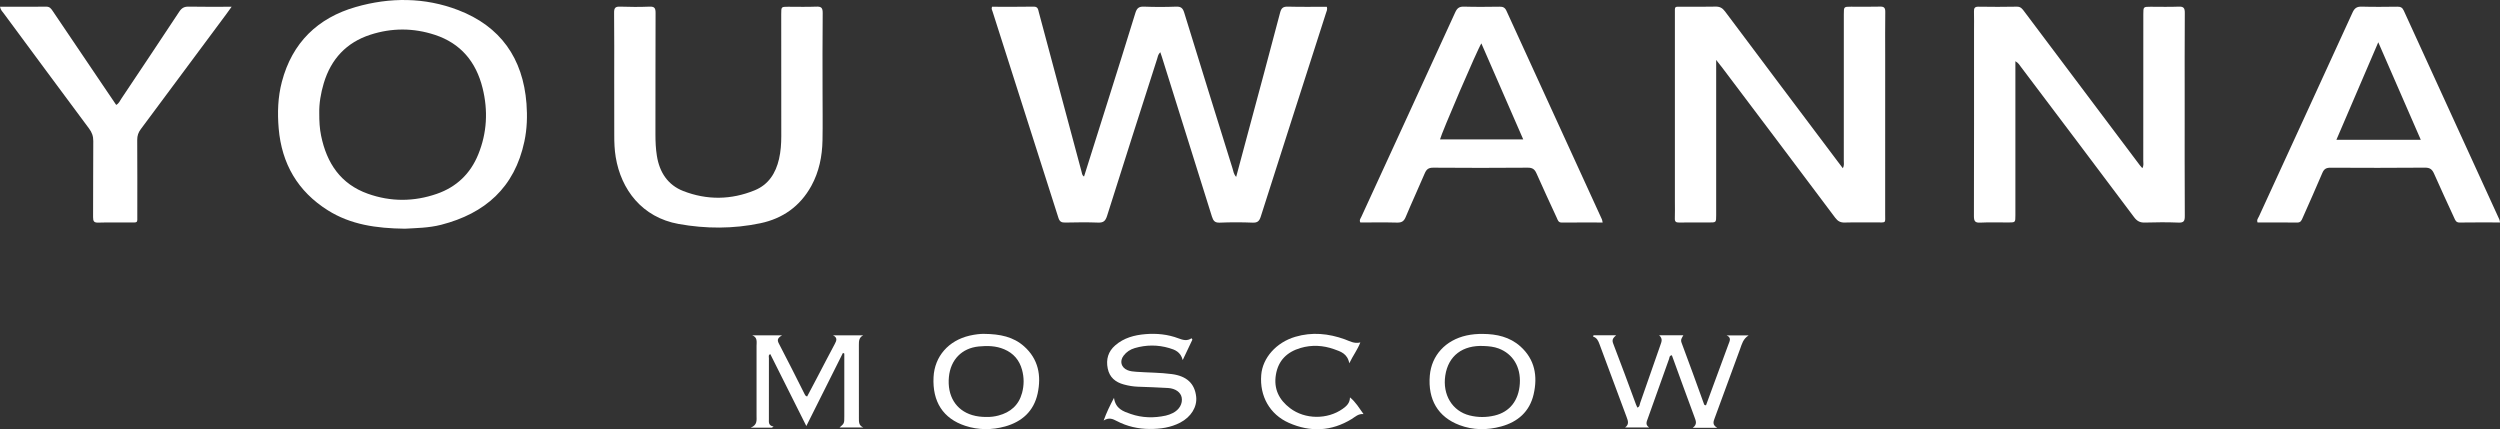 <svg width="332" height="57" viewBox="0 0 332 57" fill="none" xmlns="http://www.w3.org/2000/svg">
<rect x="0" y="0" width="332" height="57" fill="#333333" stroke="none"/>
<g clip-path="url(#clip0)">
<path d="M154.087 6.932C153.774 7.244 153.749 7.56 153.661 7.839C151.437 14.782 149.206 21.721 147.018 28.675C146.803 29.354 146.527 29.586 145.828 29.56C144.375 29.505 142.915 29.523 141.463 29.556C140.964 29.567 140.717 29.435 140.557 28.928C137.655 19.8 134.732 10.679 131.82 1.554C131.758 1.359 131.62 1.165 131.744 0.897C133.571 0.897 135.42 0.919 137.266 0.882C137.863 0.871 137.863 1.286 137.961 1.642C138.889 5.088 139.807 8.541 140.731 11.99C141.692 15.586 142.661 19.183 143.625 22.779C143.687 23.01 143.68 23.271 143.96 23.444C145.009 20.123 146.053 16.817 147.094 13.511C148.328 9.584 149.573 5.657 150.778 1.719C150.975 1.08 151.248 0.856 151.914 0.882C153.337 0.937 154.764 0.937 156.188 0.882C156.825 0.856 157.08 1.08 157.262 1.675C159.387 8.585 161.535 15.487 163.687 22.39C163.792 22.731 163.821 23.113 164.163 23.492C164.68 21.567 165.179 19.712 165.674 17.857C167.123 12.464 168.583 7.075 169.999 1.672C170.166 1.04 170.417 0.867 171.043 0.882C172.765 0.93 174.491 0.9 176.198 0.9C176.315 1.253 176.169 1.499 176.085 1.756C173.195 10.76 170.301 19.759 167.429 28.767C167.243 29.347 167.006 29.593 166.358 29.567C164.906 29.509 163.446 29.505 161.994 29.567C161.335 29.597 161.124 29.332 160.942 28.756C158.736 21.673 156.512 14.606 154.291 7.531C154.237 7.358 154.175 7.189 154.087 6.932Z" fill="white"/>
<path d="M267.644 8.129C267.644 8.589 267.644 8.916 267.644 9.239C267.644 15.693 267.644 22.147 267.644 28.605C267.644 29.542 267.641 29.542 266.716 29.545C265.471 29.545 264.226 29.501 262.989 29.564C262.29 29.6 262.137 29.376 262.137 28.697C262.162 20.498 262.151 12.299 262.151 4.1C262.151 3.244 262.169 2.384 262.144 1.532C262.129 1.069 262.253 0.882 262.748 0.889C264.445 0.915 266.145 0.922 267.841 0.886C268.372 0.875 268.584 1.209 268.838 1.547C272.3 6.153 275.762 10.76 279.22 15.362C280.869 17.555 282.518 19.748 284.167 21.941C284.258 22.059 284.36 22.169 284.502 22.334C284.717 21.982 284.626 21.648 284.626 21.339C284.633 14.852 284.63 8.368 284.633 1.881C284.633 0.897 284.637 0.897 285.609 0.897C286.854 0.897 288.099 0.933 289.34 0.882C289.992 0.856 290.145 1.077 290.141 1.708C290.112 5.712 290.126 9.72 290.126 13.728C290.126 18.712 290.112 23.701 290.141 28.686C290.145 29.358 290.003 29.589 289.296 29.56C287.811 29.501 286.322 29.509 284.841 29.556C284.197 29.578 283.8 29.365 283.41 28.847C278.419 22.188 273.407 15.546 268.394 8.905C268.212 8.669 268.081 8.383 267.644 8.129Z" fill="white"/>
<path d="M227.908 7.96C227.908 8.507 227.908 8.831 227.908 9.15C227.908 15.634 227.908 22.117 227.908 28.601C227.908 29.541 227.904 29.545 226.99 29.545C225.658 29.545 224.322 29.53 222.99 29.552C222.56 29.56 222.4 29.435 222.418 28.986C222.447 28.256 222.425 27.517 222.425 26.786C222.425 18.466 222.425 10.149 222.425 1.829C222.425 0.79 222.327 0.896 223.346 0.892C224.832 0.889 226.317 0.918 227.802 0.878C228.381 0.863 228.73 1.047 229.083 1.517C234.067 8.18 239.069 14.826 244.07 21.474C244.27 21.739 244.474 22.003 244.725 22.338C244.937 21.974 244.857 21.643 244.857 21.335C244.864 14.851 244.86 8.368 244.86 1.884C244.86 0.889 244.86 0.889 245.828 0.889C247.103 0.889 248.377 0.914 249.647 0.878C250.211 0.859 250.375 1.039 250.364 1.605C250.335 3.53 250.353 5.458 250.353 7.383C250.353 14.389 250.357 21.39 250.35 28.395C250.35 29.718 250.524 29.526 249.174 29.538C247.78 29.549 246.385 29.512 244.991 29.552C244.412 29.571 244.063 29.38 243.713 28.913C238.741 22.279 233.75 15.663 228.759 9.047C228.53 8.746 228.29 8.449 227.908 7.96Z" fill="white"/>
<path d="M81.567 10.506C81.567 7.568 81.585 4.633 81.552 1.694C81.545 1.058 81.712 0.856 82.353 0.882C83.656 0.93 84.963 0.934 86.266 0.882C86.918 0.856 87.063 1.084 87.06 1.709C87.038 7.094 87.052 12.479 87.042 17.864C87.042 18.816 87.085 19.76 87.234 20.696C87.58 22.882 88.687 24.568 90.74 25.369C93.885 26.592 97.089 26.555 100.226 25.27C102.058 24.52 103.022 23 103.455 21.111C103.681 20.127 103.754 19.117 103.754 18.103C103.747 12.685 103.747 7.27 103.747 1.856C103.747 0.9 103.75 0.897 104.653 0.897C105.898 0.897 107.143 0.934 108.384 0.882C109.05 0.853 109.262 1.018 109.254 1.731C109.214 5.25 109.236 8.769 109.236 12.284C109.236 14.396 109.269 16.509 109.229 18.617C109.189 20.748 108.781 22.809 107.74 24.697C106.247 27.404 103.932 29.028 100.969 29.648C97.373 30.401 93.743 30.394 90.125 29.744C85.258 28.87 82.48 25.174 81.767 20.865C81.607 19.896 81.57 18.922 81.574 17.941C81.57 15.462 81.567 12.986 81.567 10.506Z" fill="white"/>
<path d="M0 0.896C2.089 0.896 4.117 0.907 6.148 0.885C6.596 0.881 6.782 1.138 6.993 1.451C9.206 4.735 11.43 8.019 13.647 11.299C14.241 12.177 14.834 13.051 15.431 13.933C15.806 13.727 15.922 13.397 16.101 13.125C18.674 9.271 21.255 5.422 23.803 1.554C24.128 1.061 24.462 0.87 25.052 0.881C26.89 0.922 28.729 0.896 30.76 0.896C30.454 1.322 30.254 1.612 30.043 1.891C26.261 6.983 22.486 12.078 18.693 17.158C18.365 17.599 18.219 18.029 18.223 18.583C18.245 21.919 18.234 25.251 18.234 28.586C18.234 29.64 18.354 29.545 17.24 29.548C15.846 29.552 14.448 29.519 13.057 29.563C12.471 29.581 12.359 29.376 12.362 28.832C12.384 25.467 12.359 22.102 12.388 18.738C12.395 18.084 12.209 17.581 11.823 17.066C8.038 11.982 4.27 6.884 0.502 1.785C0.324 1.546 0.084 1.34 0 0.896Z" fill="white"/>
<path d="M211.618 44.526C212.571 44.526 213.525 44.526 214.617 44.526C214.257 44.856 214.027 45.091 214.22 45.591C215.269 48.291 216.255 51.013 217.264 53.727C217.315 53.863 217.384 53.996 217.442 54.128C217.762 54.025 217.74 53.731 217.813 53.518C218.716 50.958 219.601 48.394 220.496 45.833C220.645 45.404 220.857 44.992 220.332 44.522C221.49 44.522 222.48 44.522 223.55 44.522C223.372 44.853 223.15 45.08 223.306 45.499C224.329 48.206 225.301 50.936 226.291 53.658C226.324 53.746 226.361 53.827 226.561 53.819C226.837 53.063 227.125 52.276 227.416 51.487C228.122 49.569 228.832 47.655 229.535 45.738C229.691 45.312 229.986 44.842 229.287 44.537C230.205 44.537 231.122 44.537 232.225 44.537C231.471 45.011 231.322 45.697 231.089 46.333C229.964 49.393 228.847 52.46 227.715 55.516C227.544 55.976 227.351 56.409 228.05 56.813C226.885 56.813 225.924 56.813 224.795 56.813C225.421 56.358 225.221 55.906 225.032 55.403C224.013 52.666 223.022 49.918 222.025 47.181C221.679 47.218 221.712 47.494 221.65 47.67C220.7 50.308 219.768 52.952 218.822 55.594C218.676 55.998 218.465 56.402 219.004 56.765C217.973 56.765 216.94 56.765 215.815 56.765C216.375 56.365 216.204 55.887 216.015 55.388C214.806 52.163 213.609 48.934 212.411 45.701C212.251 45.268 212.076 44.853 211.563 44.702C211.578 44.643 211.596 44.584 211.618 44.526Z" fill="white"/>
<path d="M111.941 46.868C110.354 50.042 108.763 53.216 107.081 56.577C105.447 53.315 103.878 50.178 102.294 47.023C102.01 47.147 102.112 47.39 102.112 47.566C102.105 50.259 102.105 52.951 102.109 55.644C102.109 56.055 102.014 56.511 102.735 56.651C102.662 56.698 102.589 56.742 102.516 56.79C101.661 56.79 100.805 56.79 99.699 56.79C100.602 56.426 100.47 55.795 100.47 55.214C100.474 52.125 100.474 49.036 100.47 45.946C100.47 45.414 100.631 44.797 99.884 44.528C101.14 44.528 102.396 44.528 103.867 44.528C103.31 44.852 103.161 45.105 103.423 45.601C104.602 47.838 105.723 50.108 106.866 52.367C106.921 52.477 106.968 52.591 107.187 52.654C107.609 51.853 108.046 51.038 108.475 50.215C109.269 48.701 110.052 47.184 110.856 45.682C111.1 45.23 111.249 44.844 110.63 44.536C111.963 44.536 113.295 44.536 114.627 44.536C114.078 44.819 114.056 45.278 114.059 45.788C114.07 49.032 114.067 52.276 114.063 55.515C114.063 56.011 114.027 56.515 114.653 56.768C113.612 56.768 112.571 56.768 111.497 56.768C112.123 56.224 112.123 56.224 112.123 55.306C112.123 52.522 112.123 49.737 112.123 46.953C112.065 46.923 112.003 46.898 111.941 46.868Z" fill="white"/>
<path d="M158.35 45.105C157.95 45.95 157.553 46.791 157.065 47.816C156.788 46.736 156.039 46.446 155.267 46.222C153.749 45.778 152.22 45.781 150.698 46.226C150.101 46.398 149.592 46.733 149.213 47.232C148.652 47.974 148.893 48.815 149.748 49.164C150.119 49.315 150.509 49.344 150.906 49.374C152.478 49.488 154.058 49.469 155.624 49.679C157.589 49.939 158.663 50.928 158.852 52.683C158.998 54.039 158.172 55.372 156.734 56.122C155.46 56.787 154.084 56.97 152.682 56.967C151.15 56.959 149.679 56.632 148.307 55.912C147.797 55.644 147.287 55.387 146.563 55.846C146.963 54.737 147.389 53.885 147.939 52.834C148.146 54.3 149.177 54.634 150.152 54.972C151.674 55.501 153.246 55.534 154.815 55.192C155.136 55.123 155.456 54.998 155.751 54.851C156.628 54.41 157.083 53.587 156.927 52.779C156.796 52.099 156.1 51.585 155.114 51.526C153.782 51.446 152.449 51.401 151.117 51.354C150.476 51.332 149.854 51.225 149.235 51.056C148.125 50.755 147.342 50.108 147.105 48.929C146.861 47.724 147.16 46.685 148.096 45.869C149.249 44.863 150.647 44.495 152.118 44.374C153.61 44.253 155.085 44.396 156.501 44.933C157.069 45.146 157.64 45.329 158.237 44.918C158.274 44.98 158.31 45.043 158.35 45.105Z" fill="white"/>
<path d="M180.654 45.473C180.275 46.454 179.693 47.192 179.187 48.243C178.936 46.946 178.025 46.682 177.174 46.377C175.707 45.855 174.207 45.771 172.711 46.212C170.945 46.733 169.762 47.843 169.442 49.745C169.121 51.641 169.857 53.096 171.324 54.209C173.308 55.715 176.278 55.733 178.309 54.293C178.815 53.933 179.263 53.54 179.278 52.772C180.035 53.389 180.508 54.201 181.08 54.991C180.388 54.917 179.973 55.355 179.5 55.648C176.81 57.298 173.996 57.408 171.167 56.159C168.608 55.028 167.265 52.585 167.491 49.797C167.673 47.523 169.482 45.477 172.008 44.728C174.24 44.066 176.435 44.283 178.601 45.066C179.234 45.297 179.842 45.679 180.654 45.473Z" fill="white"/>
<path d="M69.918 13.764C69.456 7.725 66.449 3.483 60.836 1.334C56.398 -0.367 51.779 -0.371 47.254 0.926C42.212 2.373 38.797 5.65 37.429 10.877C36.897 12.912 36.832 14.991 37.01 17.07C37.414 21.754 39.544 25.413 43.526 27.922C46.566 29.836 49.955 30.324 53.777 30.372C55.168 30.284 56.908 30.284 58.59 29.85C64.418 28.352 68.342 24.906 69.638 18.786C69.991 17.122 70.045 15.443 69.918 13.764ZM63.515 20.498C62.474 23.066 60.621 24.836 58.014 25.74C54.964 26.798 51.895 26.812 48.852 25.729C45.237 24.443 43.392 21.673 42.642 18.018C42.449 17.085 42.394 16.141 42.398 14.991C42.372 13.775 42.591 12.398 42.998 11.043C43.967 7.828 46.009 5.643 49.176 4.614C52.023 3.688 54.909 3.692 57.752 4.629C61.185 5.756 63.224 8.214 64.086 11.693C64.829 14.683 64.676 17.64 63.515 20.498Z" fill="white"/>
<path d="M212.735 29.134C208.505 19.902 204.275 10.671 200.056 1.436C199.86 1.003 199.598 0.882 199.15 0.889C197.574 0.911 195.994 0.929 194.418 0.882C193.81 0.863 193.518 1.062 193.26 1.624C189.114 10.693 184.942 19.748 180.778 28.81C180.683 29.02 180.486 29.218 180.65 29.545C182.256 29.545 183.89 29.516 185.524 29.56C186.125 29.574 186.431 29.405 186.675 28.825C187.483 26.882 188.375 24.975 189.197 23.039C189.43 22.492 189.696 22.264 190.33 22.268C194.516 22.301 198.702 22.301 202.885 22.268C203.5 22.264 203.798 22.466 204.042 23.017C204.916 24.997 205.833 26.959 206.74 28.928C206.874 29.222 206.94 29.56 207.399 29.556C209.186 29.538 210.97 29.549 212.833 29.549C212.775 29.302 212.772 29.211 212.735 29.134ZM191.236 18.51C191.403 17.735 196.234 6.483 196.725 5.763C198.575 10.003 200.406 14.205 202.284 18.51C198.553 18.51 194.891 18.51 191.236 18.51Z" fill="white"/>
<path d="M331.924 29.17C327.686 19.913 323.442 10.66 319.216 1.399C319.034 0.995 318.786 0.885 318.375 0.889C316.798 0.907 315.222 0.929 313.646 0.882C313.013 0.863 312.692 1.062 312.423 1.649C308.291 10.686 304.134 19.715 299.988 28.744C299.882 28.976 299.66 29.192 299.806 29.545C301.55 29.545 303.304 29.527 305.059 29.556C305.554 29.563 305.652 29.251 305.801 28.913C306.671 26.933 307.567 24.961 308.408 22.966C308.633 22.433 308.932 22.268 309.496 22.272C313.679 22.294 317.865 22.301 322.048 22.264C322.714 22.257 323.001 22.511 323.249 23.076C324.108 25.03 325.014 26.963 325.903 28.902C326.052 29.229 326.147 29.563 326.645 29.552C328.4 29.523 330.158 29.541 332.004 29.541C331.96 29.343 331.96 29.251 331.924 29.17ZM310.275 18.562C312.117 14.271 313.93 10.043 315.834 5.613C317.759 10.025 319.59 14.227 321.48 18.562C317.701 18.562 314.072 18.562 310.275 18.562Z" fill="white"/>
<path d="M135.995 45.991C134.587 44.742 132.85 44.353 130.659 44.338C130.255 44.324 129.501 44.401 128.759 44.573C125.948 45.231 124.117 47.336 123.975 50.069C123.808 53.342 125.242 55.582 128.187 56.548C129.931 57.122 131.725 57.118 133.476 56.633C135.708 56.012 137.284 54.616 137.797 52.265C138.314 49.87 137.892 47.677 135.995 45.991ZM135.73 52.181C135.289 53.812 134.186 54.756 132.61 55.178C132.086 55.318 131.54 55.388 130.99 55.373C130.353 55.373 129.72 55.307 129.108 55.123C126.935 54.473 125.774 52.563 126.014 50.061C126.236 47.766 127.736 46.23 129.982 46.01C131.136 45.896 132.275 45.921 133.367 46.388C134.594 46.91 135.373 47.821 135.726 49.106C136.006 50.127 136.006 51.156 135.73 52.181Z" fill="white"/>
<path d="M201.902 45.998C200.497 44.742 198.76 44.356 196.922 44.345C196.19 44.337 195.469 44.393 194.756 44.551C191.964 45.171 190.107 47.192 189.878 49.873C189.609 53.062 190.959 55.369 193.817 56.452C195.63 57.139 197.515 57.136 199.361 56.632C201.556 56.034 203.136 54.671 203.667 52.36C204.224 49.943 203.827 47.717 201.902 45.998ZM201.833 50.931C201.698 53.172 200.5 54.704 198.494 55.181C197.388 55.446 196.267 55.446 195.164 55.17C192.859 54.594 191.545 52.412 191.935 49.862C192.335 47.247 194.232 45.803 197.067 45.95C197.734 45.976 198.396 46.042 199.026 46.281C200.919 46.997 201.967 48.731 201.833 50.931Z" fill="white"/>
</g>
<defs>
<clipPath id="clip0">
<rect width="332" height="57" fill="white"/>
</clipPath>
</defs>
</svg>
